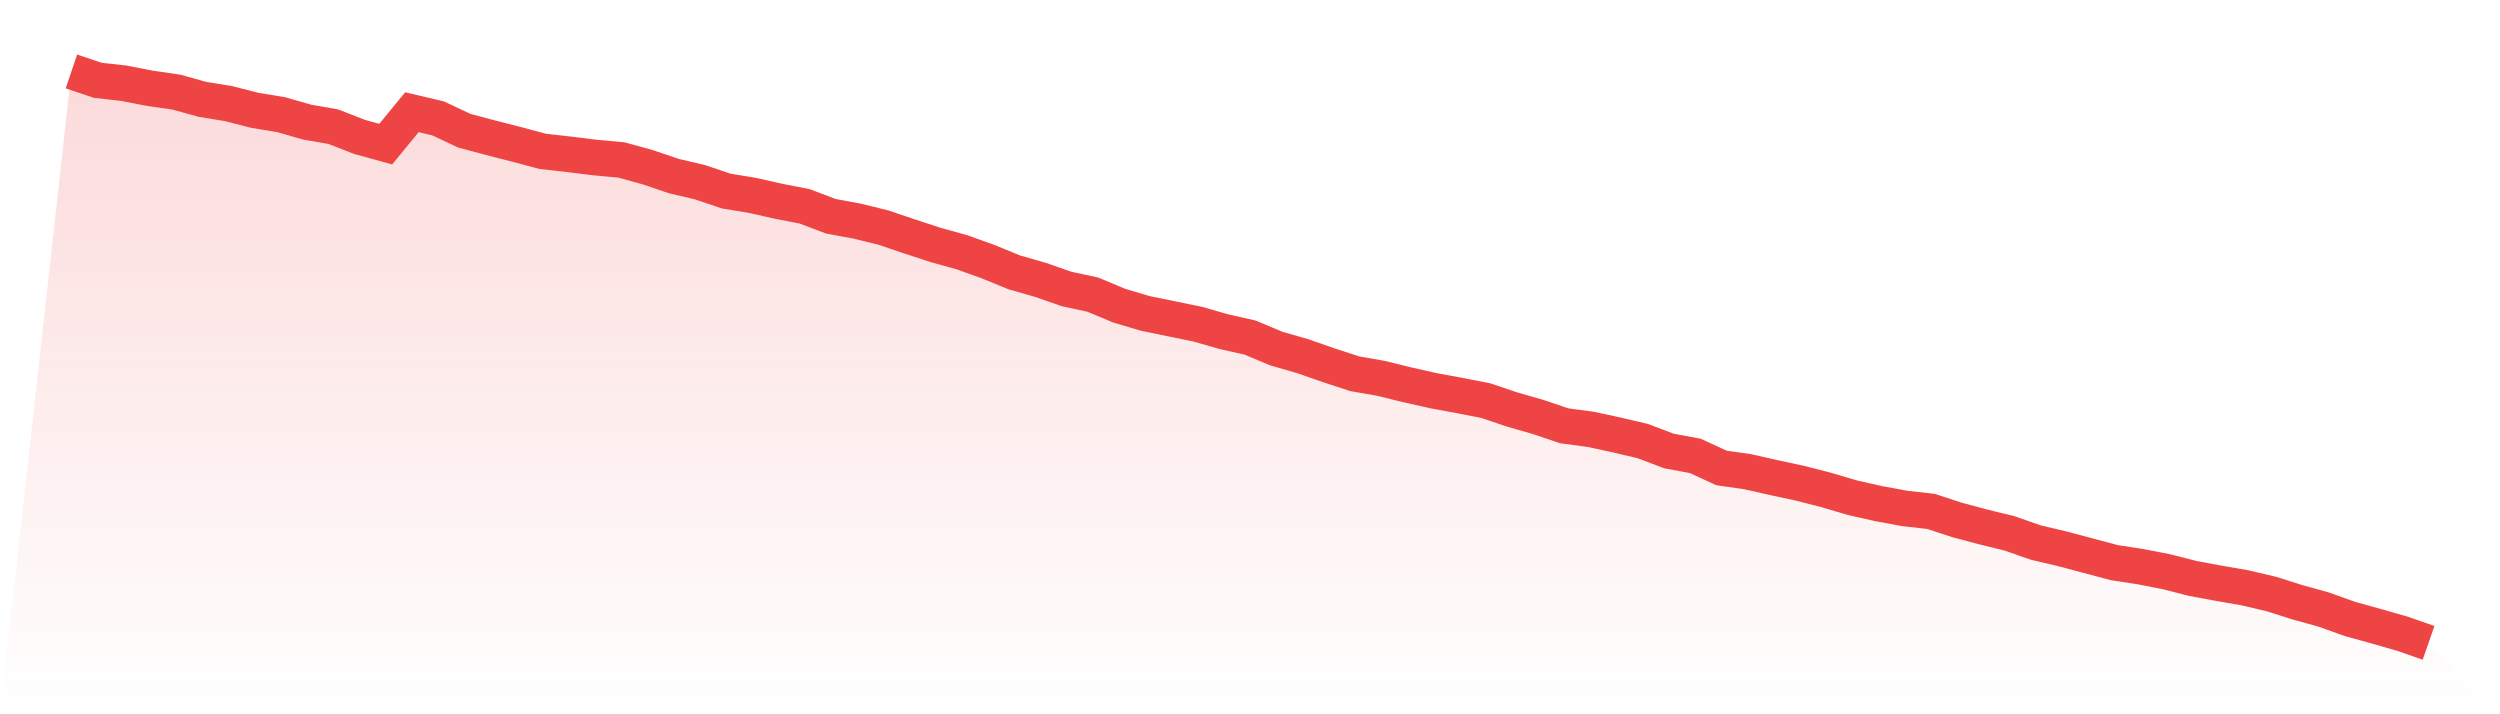 <svg viewBox="0 0 140 40" xmlns="http://www.w3.org/2000/svg">
<defs>
<linearGradient id="gradient" x1="0" x2="0" y1="0" y2="1">
<stop offset="0%" stop-color="#ef4444" stop-opacity="0.2"/>
<stop offset="100%" stop-color="#ef4444" stop-opacity="0"/>
</linearGradient>
</defs>
<path d="M4,4 L4,4 L5.467,4.496 L6.933,4.661 L8.4,4.946 L9.867,5.157 L11.333,5.562 L12.8,5.803 L14.267,6.178 L15.733,6.419 L17.2,6.839 L18.667,7.095 L20.133,7.666 L21.6,8.071 L23.067,6.284 L24.533,6.629 L26,7.32 L27.467,7.711 L28.933,8.086 L30.4,8.477 L31.867,8.642 L33.333,8.823 L34.8,8.958 L36.267,9.363 L37.733,9.859 L39.2,10.205 L40.667,10.7 L42.133,10.941 L43.6,11.271 L45.067,11.557 L46.533,12.113 L48,12.383 L49.467,12.744 L50.933,13.239 L52.4,13.72 L53.867,14.126 L55.333,14.652 L56.8,15.253 L58.267,15.673 L59.733,16.184 L61.2,16.5 L62.667,17.115 L64.133,17.551 L65.6,17.852 L67.067,18.152 L68.533,18.573 L70,18.903 L71.467,19.519 L72.933,19.94 L74.4,20.451 L75.867,20.931 L77.333,21.187 L78.8,21.547 L80.267,21.878 L81.733,22.148 L83.2,22.434 L84.667,22.93 L86.133,23.35 L87.6,23.846 L89.067,24.041 L90.533,24.357 L92,24.702 L93.467,25.258 L94.933,25.529 L96.4,26.205 L97.867,26.415 L99.333,26.746 L100.8,27.061 L102.267,27.437 L103.733,27.872 L105.2,28.203 L106.667,28.473 L108.133,28.638 L109.6,29.119 L111.067,29.51 L112.533,29.87 L114,30.381 L115.467,30.727 L116.933,31.117 L118.4,31.508 L119.867,31.733 L121.333,32.019 L122.8,32.394 L124.267,32.665 L125.733,32.92 L127.2,33.266 L128.667,33.731 L130.133,34.137 L131.6,34.663 L133.067,35.069 L134.533,35.489 L136,36 L140,40 L0,40 z" fill="url(#gradient)"/>
<path d="M4,4 L4,4 L5.467,4.496 L6.933,4.661 L8.4,4.946 L9.867,5.157 L11.333,5.562 L12.8,5.803 L14.267,6.178 L15.733,6.419 L17.2,6.839 L18.667,7.095 L20.133,7.666 L21.6,8.071 L23.067,6.284 L24.533,6.629 L26,7.32 L27.467,7.711 L28.933,8.086 L30.4,8.477 L31.867,8.642 L33.333,8.823 L34.8,8.958 L36.267,9.363 L37.733,9.859 L39.2,10.205 L40.667,10.7 L42.133,10.941 L43.6,11.271 L45.067,11.557 L46.533,12.113 L48,12.383 L49.467,12.744 L50.933,13.239 L52.4,13.72 L53.867,14.126 L55.333,14.652 L56.8,15.253 L58.267,15.673 L59.733,16.184 L61.2,16.5 L62.667,17.115 L64.133,17.551 L65.6,17.852 L67.067,18.152 L68.533,18.573 L70,18.903 L71.467,19.519 L72.933,19.94 L74.4,20.451 L75.867,20.931 L77.333,21.187 L78.8,21.547 L80.267,21.878 L81.733,22.148 L83.2,22.434 L84.667,22.93 L86.133,23.35 L87.6,23.846 L89.067,24.041 L90.533,24.357 L92,24.702 L93.467,25.258 L94.933,25.529 L96.4,26.205 L97.867,26.415 L99.333,26.746 L100.8,27.061 L102.267,27.437 L103.733,27.872 L105.2,28.203 L106.667,28.473 L108.133,28.638 L109.6,29.119 L111.067,29.51 L112.533,29.87 L114,30.381 L115.467,30.727 L116.933,31.117 L118.4,31.508 L119.867,31.733 L121.333,32.019 L122.8,32.394 L124.267,32.665 L125.733,32.92 L127.2,33.266 L128.667,33.731 L130.133,34.137 L131.6,34.663 L133.067,35.069 L134.533,35.489 L136,36" fill="none" stroke="#ef4444" stroke-width="2"/>
</svg>
